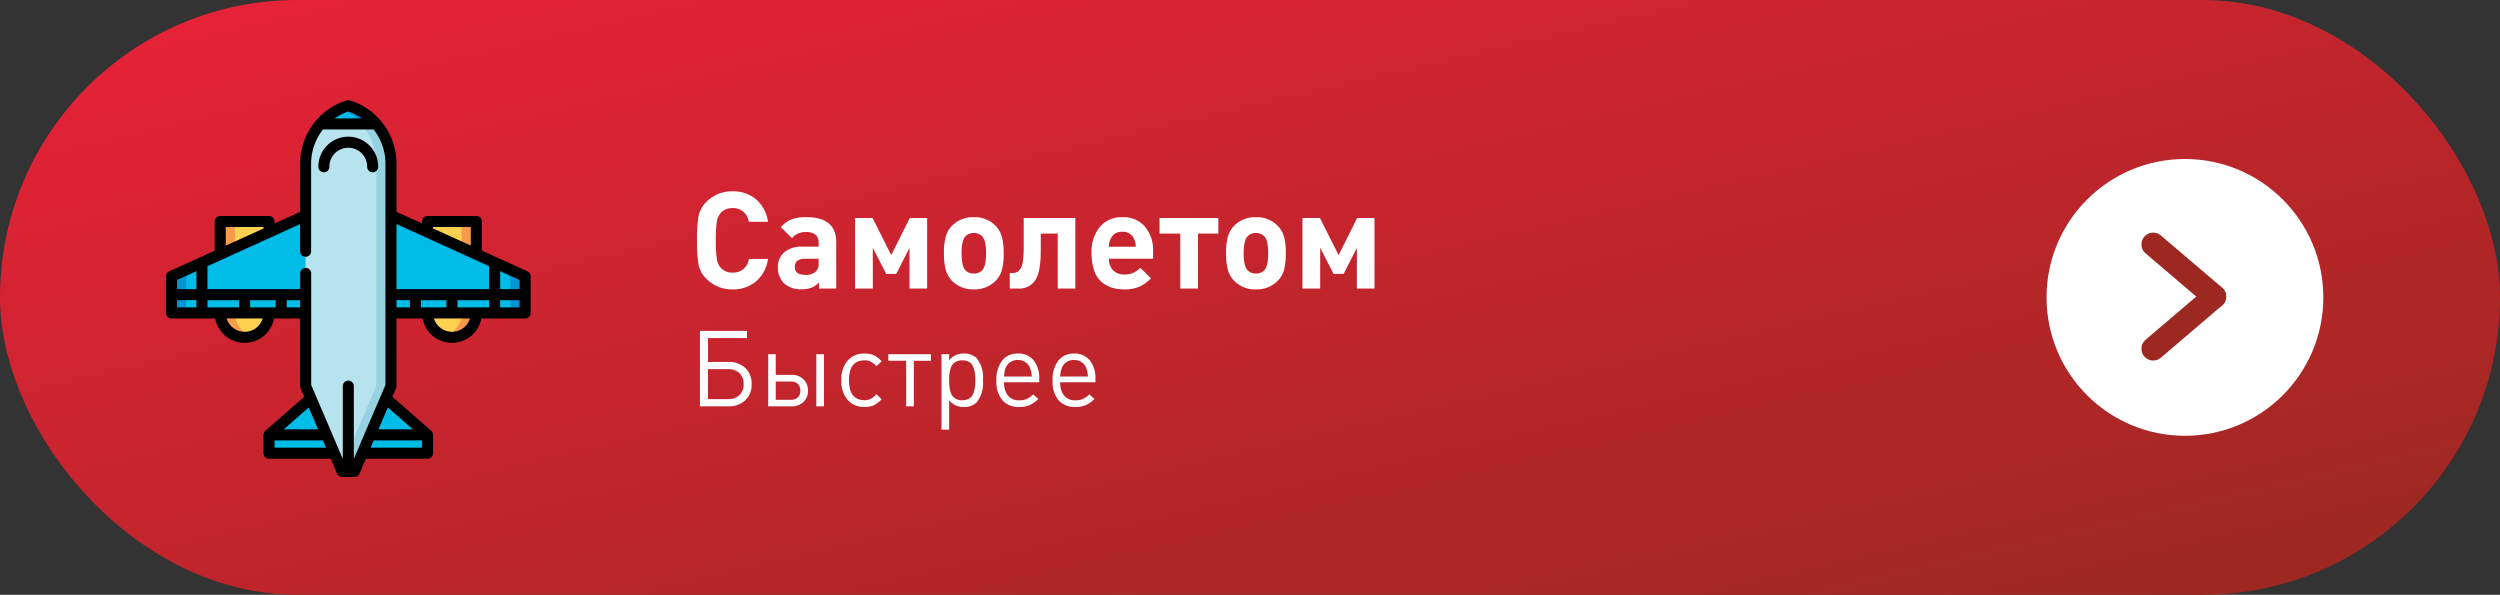<?xml version="1.0" encoding="UTF-8"?> <svg xmlns="http://www.w3.org/2000/svg" xmlns:xlink="http://www.w3.org/1999/xlink" width="424.52" height="101" viewBox="0 0 424.52 101"><rect x="0" y="0" width="424.52" height="101" fill="#333333" stroke="none"/> <defs> <linearGradient id="linear-gradient" x1="-0.064" x2="1.024" y2="1.105" gradientUnits="objectBoundingBox"> <stop offset="0" stop-color="#ed213a"></stop> <stop offset="1" stop-color="#93291e"></stop> </linearGradient> </defs> <g id="Group_292" data-name="Group 292" transform="translate(2162 2116)"> <rect id="Rectangle_85" data-name="Rectangle 85" width="424.52" height="101" rx="50.5" transform="translate(-2162 -2116)" fill="url(#linear-gradient)"></rect> <g id="airplane" transform="translate(-2133.823 -2099)"> <g id="Group_21" data-name="Group 21" transform="translate(0.938 0.975)"> <path id="Path_37" data-name="Path 37" d="M168.138,405.1l6.844,5.989a.75.75,0,0,1,.256.564v2.016a.75.75,0,0,1-.75.75H148.317v-2.766a.75.75,0,0,1,.256-.564l6.844-5.989Z" transform="translate(-131.75 -355.436)" fill="#00bce7"></path> <g id="Group_17" data-name="Group 17" transform="translate(35.027 18.6)"> <path id="Path_38" data-name="Path 38" d="M363.684,166.673v-1.038a.75.75,0,0,1,.75-.75h6.783a.75.75,0,0,1,.75.75v14.781a4.142,4.142,0,0,1-4.061,4.141,4.207,4.207,0,0,1-4.222-4.223Z" transform="translate(-355.224 -163.85)" fill="#ffd151"></path> <path id="Path_39" data-name="Path 39" d="M391.573,164.885h-2.494a.75.75,0,0,1,.75.75v14.781a4.143,4.143,0,0,1-2.882,3.946,4.014,4.014,0,0,0,1.314.2,4.142,4.142,0,0,0,4.061-4.141V165.635A.75.75,0,0,0,391.573,164.885Z" transform="translate(-375.579 -163.85)" fill="#f79b4a"></path> <g id="Group_16" data-name="Group 16"> <path id="Path_40" data-name="Path 40" d="M298.248,173.167h22.029a.75.75,0,0,0,.75-.75v-4.979a.75.75,0,0,0-.44-.683L298.4,156.668a.749.749,0,0,0-.31-.067H296.75a.75.75,0,0,0-.75.75v15.067a.75.75,0,0,0,.75.75Z" transform="translate(-296 -156.601)" fill="#00bce7"></path> <g id="Group_15" data-name="Group 15" transform="translate(0.223)"> <path id="Path_41" data-name="Path 41" d="M301.982,289.133h0Z" transform="translate(-301.458 -272.567)" fill="#0094d4"></path> <path id="Path_42" data-name="Path 42" d="M322.152,166.755,299.96,156.668a.751.751,0,0,0-.31-.067h-1.335a.747.747,0,0,0-.526.216l21.864,9.938a.75.75,0,0,1,.44.683v4.979a.75.75,0,0,1-.75.75h2.5a.75.75,0,0,0,.75-.75v-4.979A.75.75,0,0,0,322.152,166.755Z" transform="translate(-297.788 -156.601)" fill="#0094d4"></path> </g> </g> </g> <g id="Group_20" data-name="Group 20" transform="translate(0 18.6)"> <path id="Path_43" data-name="Path 43" d="M90.332,166.673v-1.038a.75.75,0,0,0-.75-.75H82.8a.75.75,0,0,0-.75.75v14.781a4.142,4.142,0,0,0,4.061,4.141,4.207,4.207,0,0,0,4.222-4.223Z" transform="translate(-73.766 -163.85)" fill="#ffd151"></path> <path id="Path_44" data-name="Path 44" d="M82.8,164.885h2.494a.75.75,0,0,0-.75.75v14.781a4.143,4.143,0,0,0,2.881,3.946,4.014,4.014,0,0,1-1.314.2,4.142,4.142,0,0,1-4.061-4.141V165.635A.75.75,0,0,1,82.8,164.885Z" transform="translate(-73.766 -163.85)" fill="#f79b4a"></path> <g id="Group_19" data-name="Group 19"> <path id="Path_45" data-name="Path 45" d="M38.562,173.167H16.533a.75.75,0,0,1-.75-.75v-4.979a.75.75,0,0,1,.44-.683l22.192-10.087a.749.749,0,0,1,.31-.067H40.06a.75.75,0,0,1,.75.75v15.067a.75.75,0,0,1-.75.75Z" transform="translate(-15.783 -156.601)" fill="#00bce7"></path> <g id="Group_18" data-name="Group 18" transform="translate(0)"> <path id="Path_46" data-name="Path 46" d="M200.3,289.133h0Z" transform="translate(-176.02 -272.567)" fill="#0094d4"></path> <path id="Path_47" data-name="Path 47" d="M16.224,166.755l22.192-10.087a.751.751,0,0,1,.31-.067h1.335a.747.747,0,0,1,.527.216l-21.864,9.938a.75.75,0,0,0-.44.683v4.979a.75.75,0,0,0,.75.75h-2.5a.75.75,0,0,1-.75-.75v-4.979A.75.75,0,0,1,16.224,166.755Z" transform="translate(-15.784 -156.601)" fill="#0094d4"></path> </g> </g> </g> <path id="Path_48" data-name="Path 48" d="M212.514,17.646a10.358,10.358,0,0,0-7.013-9.8.729.729,0,0,0-.469,0,10.358,10.358,0,0,0-7.013,9.8V55.4l6.212,14.5H206.3l6.212-14.5Z" transform="translate(-175.24 -7.804)" fill="#b6e3ee"></path> <path id="Path_49" data-name="Path 49" d="M254.5,17.646a10.358,10.358,0,0,0-7.013-9.8.729.729,0,0,0-.469,0,10.269,10.269,0,0,0-1.014.409,10.354,10.354,0,0,1,6,9.394V55.4l-6,14,.213.5h2.071L254.5,55.4Z" transform="translate(-217.23 -7.804)" fill="#96d2e0"></path> <path id="Path_50" data-name="Path 50" d="M218.209,10.874h9.448a10.371,10.371,0,0,0-4.489-3.029.732.732,0,0,0-.47,0A10.37,10.37,0,0,0,218.209,10.874Z" transform="translate(-192.906 -7.805)" fill="#00bce7"></path> <path id="Path_51" data-name="Path 51" d="M251.929,10.814q-.283-.322-.591-.619l-.072-.07c-.056-.053-.113-.1-.17-.156l-.1-.091q-.082-.072-.166-.142l-.116-.1q-.082-.067-.165-.132l-.126-.1c-.054-.041-.109-.083-.164-.123l-.14-.1c-.053-.037-.106-.075-.159-.112-.069-.047-.139-.092-.208-.137s-.139-.088-.209-.131-.128-.078-.192-.116l-.143-.08c-.062-.035-.123-.069-.185-.1l-.146-.076-.191-.1-.145-.069-.2-.092-.139-.061c-.076-.032-.153-.063-.23-.094l-.118-.047c-.117-.045-.235-.088-.354-.128a.731.731,0,0,0-.47,0h0c-.1.033-.19.067-.285.1l-.155.06-.107.043c-.071.029-.141.058-.211.088l-.016.007q-.12.052-.238.107a10.393,10.393,0,0,1,3.474,2.621h2.5Z" transform="translate(-217.231 -7.805)" fill="#0094d4"></path> </g> <g id="Group_22" data-name="Group 22" transform="translate(0 0)"> <path id="Path_52" data-name="Path 52" d="M69.661,29.077l-7.734-3.515v-4.95a.937.937,0,0,0-.937-.937H52.707a.937.937,0,0,0-.937.937v.332l-4.338-1.972V10.818A11.245,11.245,0,0,0,39.528.044a.937.937,0,0,0-.562,0,11.245,11.245,0,0,0-7.9,10.774v8.155l-4.338,1.972v-.332a.938.938,0,0,0-.937-.937H17.5a.938.938,0,0,0-.937.937v4.95L8.832,29.077a.938.938,0,0,0-.55.853v6.212a.938.938,0,0,0,.937.937h7.434a5.078,5.078,0,0,0,9.982,0h4.426V48.568a.937.937,0,0,0,.076.369l.619,1.444-6.587,5.764-.018.018c-.014.013-.028.027-.042.041l-.027.029-.036.044-.023.031c-.012.016-.022.033-.033.05l-.018.03c-.011.019-.02.038-.03.058l-.013.027c-.01.022-.018.044-.026.066s-.006.015-.008.023c-.008.024-.014.049-.02.074,0,.007,0,.013-.005.02-.006.026-.009.053-.013.079,0,.006,0,.012,0,.018a.96.96,0,0,0-.005.1v3.106a.938.938,0,0,0,.937.937H36.262l1.088,2.538a.938.938,0,0,0,.862.568h2.071a.938.938,0,0,0,.862-.568l1.088-2.538H52.706a.937.937,0,0,0,.937-.937V56.851a.923.923,0,0,0-.005-.1c0-.006,0-.012,0-.018,0-.027-.007-.053-.013-.079l-.005-.02c-.006-.025-.012-.05-.02-.074,0-.008-.006-.015-.009-.023s-.016-.045-.026-.066l-.013-.027c-.009-.02-.019-.039-.03-.058l-.018-.03c-.01-.017-.021-.034-.033-.05l-.023-.031-.036-.044-.027-.03-.041-.04-.019-.018-6.587-5.764.619-1.444a.938.938,0,0,0,.076-.369V37.08h4.426a5.078,5.078,0,0,0,9.982,0h7.434a.937.937,0,0,0,.938-.937V29.93A.936.936,0,0,0,69.661,29.077ZM68.336,32.1h-3.3V29.033l3.3,1.5ZM57.786,35.2V33.974h5.373V35.2Zm-6.213,0V33.974h4.338V35.2Zm2.071-13.656h6.408v3.16L53.645,21.8Zm9.514,6.632V32.1H47.432V21.032ZM39.247,1.926a9.456,9.456,0,0,1,2.312,1.181H36.935A9.445,9.445,0,0,1,39.247,1.926ZM18.44,21.549h6.408V21.8L18.44,24.709v-3.16ZM26.92,33.974V35.2H22.582V33.974ZM20.707,35.2H15.334V33.974h5.373Zm-7.248-6.172V32.1h-3.3V30.534Zm-3.3,4.941h3.3V35.2h-3.3Zm11.487,5.373a3.21,3.21,0,0,1-3.064-2.267h6.128A3.209,3.209,0,0,1,21.645,39.347Zm7.15-4.142V33.974h2.267V35.2Zm5.332,20.708H28.281l4.251-3.72Zm-7.4,3.106V57.788h8.207l.528,1.231Zm13.46,1.892V48.567a.937.937,0,1,0-1.875,0V60.912L37.746,59.6l0-.01-1.327-3.1,0-.01-2.664-6.217,0-.008-.806-1.88V36.143h0v-6.72a.937.937,0,0,0-1.875,0V32.1H15.334V28.18l15.727-7.149v4.643a.937.937,0,0,0,1.875,0V10.818A9.4,9.4,0,0,1,34.95,4.982h8.592a9.4,9.4,0,0,1,2.014,5.835V48.375l-.805,1.878-.006.013L42.083,56.48l0,.01-1.327,3.1,0,.009Zm2.851-1.892.528-1.231h8.207V59.02Zm7.177-3.106H44.366l1.594-3.72Zm-2.78-21.94H49.7V35.2H47.432Zm9.417,5.373a3.21,3.21,0,0,1-3.064-2.267h6.128A3.209,3.209,0,0,1,56.849,39.347ZM65.034,35.2V33.974h3.3v1.231Z" transform="translate(-8.282 -0.001)"></path> <path id="Path_53" data-name="Path 53" d="M223.649,54.778a.938.938,0,1,0,1.875,0,5.079,5.079,0,0,0-10.158,0,.938.938,0,1,0,1.875,0,3.2,3.2,0,1,1,6.408,0Z" transform="translate(-189.481 -43.487)"></path> </g> </g> <path id="Path_358" data-name="Path 358" d="M10.638-3.762a3.6,3.6,0,0,1-1.08,2.727A3.963,3.963,0,0,1,6.7,0H1.854V-12.816H9.846v1.224H3.222v4.05H6.7A3.963,3.963,0,0,1,9.558-6.507,3.626,3.626,0,0,1,10.638-3.762ZM8.55-1.89a2.423,2.423,0,0,0,.72-1.872,2.469,2.469,0,0,0-.711-1.881A2.774,2.774,0,0,0,6.57-6.318H3.222v5.094H6.57A2.764,2.764,0,0,0,8.55-1.89ZM22.914,0h-1.3V-8.856h1.3ZM19.422-4.608A2.562,2.562,0,0,1,20.2-2.664a2.533,2.533,0,0,1-.774,1.935A2.846,2.846,0,0,1,17.388,0H13.446V-8.856h1.278v3.51h2.664A2.787,2.787,0,0,1,19.422-4.608Zm-.954,3.1A1.52,1.52,0,0,0,18.9-2.664a1.508,1.508,0,0,0-.423-1.143,1.716,1.716,0,0,0-1.233-.4h-2.52v3.1h2.52A1.707,1.707,0,0,0,18.468-1.512Zm14.238.306A4.4,4.4,0,0,1,31.338-.162a3.859,3.859,0,0,1-1.494.27A3.685,3.685,0,0,1,26.928-1.1a4.866,4.866,0,0,1-1.062-3.33,4.866,4.866,0,0,1,1.062-3.33,3.685,3.685,0,0,1,2.916-1.206,3.859,3.859,0,0,1,1.494.27A4.4,4.4,0,0,1,32.706-7.65l-.882.828a3.535,3.535,0,0,0-1.008-.792,2.431,2.431,0,0,0-.99-.2q-2.664,0-2.664,3.384t2.646,3.384a2.423,2.423,0,0,0,.972-.18,3.855,3.855,0,0,0,1.044-.828Zm8.37-6.534h-2.9V0h-1.3V-7.74H33.84V-8.856h7.236Zm8.838,3.312a5.278,5.278,0,0,1-1.08,3.762,2.92,2.92,0,0,1-2.16.774,3.028,3.028,0,0,1-2.5-1.152v5h-1.3V-8.856h1.3v1.044a3.028,3.028,0,0,1,2.5-1.152,2.92,2.92,0,0,1,2.16.774A5.239,5.239,0,0,1,49.914-4.428ZM48.528-3.15a7.884,7.884,0,0,0,.09-1.278,8.745,8.745,0,0,0-.081-1.278,4.377,4.377,0,0,0-.3-1.053,1.589,1.589,0,0,0-.684-.783,2.273,2.273,0,0,0-1.152-.27,2.322,2.322,0,0,0-.972.189,1.745,1.745,0,0,0-.657.5,2.22,2.22,0,0,0-.378.774,5.178,5.178,0,0,0-.18.909,10.139,10.139,0,0,0-.045,1.017,10.139,10.139,0,0,0,.045,1.017,5.178,5.178,0,0,0,.18.909,2.22,2.22,0,0,0,.378.774,1.745,1.745,0,0,0,.657.5,2.322,2.322,0,0,0,.972.189,2.273,2.273,0,0,0,1.152-.27A1.589,1.589,0,0,0,48.24-2.1,4.1,4.1,0,0,0,48.528-3.15Zm10.944-.936H53.5a3.432,3.432,0,0,0,.666,2.268,2.4,2.4,0,0,0,1.944.792,3.054,3.054,0,0,0,1.269-.234,3.711,3.711,0,0,0,1.053-.774l.882.774A4.953,4.953,0,0,1,57.87-.216a4.39,4.39,0,0,1-1.8.324,3.649,3.649,0,0,1-2.853-1.125A4.952,4.952,0,0,1,52.2-4.428a5.16,5.16,0,0,1,.972-3.339,3.246,3.246,0,0,1,2.664-1.2,3.306,3.306,0,0,1,2.673,1.143,4.755,4.755,0,0,1,.963,3.159Zm-1.278-.972a4.383,4.383,0,0,0-.288-1.476,2.139,2.139,0,0,0-2.07-1.332,2.139,2.139,0,0,0-2.07,1.332,4.3,4.3,0,0,0-.27,1.476Zm10.818.972H63.036A3.432,3.432,0,0,0,63.7-1.818a2.4,2.4,0,0,0,1.944.792,3.054,3.054,0,0,0,1.269-.234,3.71,3.71,0,0,0,1.053-.774l.882.774A4.953,4.953,0,0,1,67.41-.216a4.39,4.39,0,0,1-1.8.324,3.649,3.649,0,0,1-2.853-1.125A4.952,4.952,0,0,1,61.74-4.428a5.16,5.16,0,0,1,.972-3.339,3.246,3.246,0,0,1,2.664-1.2,3.306,3.306,0,0,1,2.673,1.143,4.755,4.755,0,0,1,.963,3.159Zm-1.278-.972a4.383,4.383,0,0,0-.288-1.476,2.139,2.139,0,0,0-2.07-1.332,2.139,2.139,0,0,0-2.07,1.332,4.3,4.3,0,0,0-.27,1.476Z" transform="translate(-2045 -2047)" fill="#fff"></path> <path id="Path_357" data-name="Path 357" d="M13.409-5.037A6.15,6.15,0,0,1,11.362-1.2,5.994,5.994,0,0,1,7.406.138,6.049,6.049,0,0,1,3.013-1.587,4.786,4.786,0,0,1,1.622-4.059a23.387,23.387,0,0,1-.265-4.128,23.387,23.387,0,0,1,.265-4.128,4.786,4.786,0,0,1,1.391-2.473,6.049,6.049,0,0,1,4.393-1.725,5.994,5.994,0,0,1,3.956,1.334,6.15,6.15,0,0,1,2.047,3.841H10.143a2.63,2.63,0,0,0-2.737-2.323,2.562,2.562,0,0,0-2.047.851,3,3,0,0,0-.632,1.438,19.763,19.763,0,0,0-.173,3.186A19.763,19.763,0,0,0,4.727-5a3,3,0,0,0,.632,1.438,2.562,2.562,0,0,0,2.047.851,2.642,2.642,0,0,0,2.76-2.323ZM25,0H22.08V-1.035A3.888,3.888,0,0,1,20.8-.149a4.5,4.5,0,0,1-1.668.264A4.142,4.142,0,0,1,16.077-.943a3.734,3.734,0,0,1-.989-2.691,3.247,3.247,0,0,1,1.058-2.5,4.387,4.387,0,0,1,3.082-.977h2.783v-.6a1.785,1.785,0,0,0-.529-1.437,2.615,2.615,0,0,0-1.7-.448,2.906,2.906,0,0,0-2.3,1.035l-1.886-1.863a4.875,4.875,0,0,1,1.829-1.334,6.977,6.977,0,0,1,2.472-.368Q25-12.121,25-7.889Zm-2.99-4.416V-5.06H19.734q-1.771,0-1.771,1.38,0,1.357,1.817,1.357A2.462,2.462,0,0,0,21.551-2.9,1.949,1.949,0,0,0,22.011-4.416ZM40.434,0h-2.99V-6.923L35.19-2.484h-1.7L31.211-6.923V0H28.2V-11.983h2.967l3.174,6.3,3.151-6.3h2.944Zm13-6a11.084,11.084,0,0,1-.288,2.795,4.224,4.224,0,0,1-1.069,1.875A4.954,4.954,0,0,1,48.346.138a4.926,4.926,0,0,1-3.7-1.472,4.387,4.387,0,0,1-1.069-1.9A10.97,10.97,0,0,1,43.286-6a10.83,10.83,0,0,1,.287-2.76,4.391,4.391,0,0,1,1.069-1.886,4.926,4.926,0,0,1,3.7-1.472,4.862,4.862,0,0,1,3.726,1.472,4.391,4.391,0,0,1,1.069,1.886A10.83,10.83,0,0,1,53.429-6Zm-2.99,0q0-2.231-.69-2.9a1.9,1.9,0,0,0-1.4-.529,1.867,1.867,0,0,0-1.38.529q-.69.667-.69,2.9,0,2.254.69,2.921a1.867,1.867,0,0,0,1.38.529,1.9,1.9,0,0,0,1.4-.529Q50.439-3.749,50.439-6ZM65.6,0h-2.99V-9.338H59.731v2.875q0,3.657-.943,5.06A3.25,3.25,0,0,1,55.89,0H54.464V-2.645h.368a2.23,2.23,0,0,0,.759-.1,1.612,1.612,0,0,0,.609-.506,2.888,2.888,0,0,0,.483-1.369,17,17,0,0,0,.15-2.507v-4.853H65.6ZM78.8-5.06H71.3a2.71,2.71,0,0,0,.69,1.932,2.519,2.519,0,0,0,1.932.736,3.685,3.685,0,0,0,1.506-.265,4.388,4.388,0,0,0,1.208-.862l1.817,1.771A6.425,6.425,0,0,1,76.464-.31,6.406,6.406,0,0,1,73.9.138a7.042,7.042,0,0,1-2.081-.287A5.037,5.037,0,0,1,70.081-1.1a4.392,4.392,0,0,1-1.265-1.909A8.632,8.632,0,0,1,68.356-6a6.579,6.579,0,0,1,1.426-4.5,4.8,4.8,0,0,1,3.8-1.622,4.8,4.8,0,0,1,3.841,1.6,6.2,6.2,0,0,1,1.38,4.2ZM75.854-7.107A3.083,3.083,0,0,0,75.578-8.4a2,2,0,0,0-2-1.242,2,2,0,0,0-2,1.242A3.083,3.083,0,0,0,71.3-7.107Zm14.03-2.231h-3.45V0H83.421V-9.338H79.9v-2.645h9.982ZM101.338-6a11.084,11.084,0,0,1-.287,2.795,4.224,4.224,0,0,1-1.07,1.875A4.954,4.954,0,0,1,96.255.138a4.926,4.926,0,0,1-3.7-1.472,4.386,4.386,0,0,1-1.069-1.9A10.969,10.969,0,0,1,91.195-6a10.83,10.83,0,0,1,.288-2.76,4.391,4.391,0,0,1,1.069-1.886,4.926,4.926,0,0,1,3.7-1.472,4.862,4.862,0,0,1,3.726,1.472,4.391,4.391,0,0,1,1.07,1.886A10.83,10.83,0,0,1,101.338-6Zm-2.99,0q0-2.231-.69-2.9a1.9,1.9,0,0,0-1.4-.529,1.867,1.867,0,0,0-1.38.529q-.69.667-.69,2.9,0,2.254.69,2.921a1.867,1.867,0,0,0,1.38.529,1.9,1.9,0,0,0,1.4-.529Q98.348-3.749,98.348-6ZM116.4,0h-2.99V-6.923l-2.254,4.439h-1.7L107.18-6.923V0h-3.013V-11.983h2.967l3.174,6.3,3.151-6.3H116.4Z" transform="translate(-2045 -2067)" fill="#fff"></path> <circle id="Ellipse_45" data-name="Ellipse 45" cx="23.5" cy="23.5" r="23.5" transform="translate(-1814.48 -2089)" fill="#fff"></circle> <line id="Line_21" data-name="Line 21" x2="10.385" y2="8.859" transform="translate(-1796.365 -2074.5)" fill="none" stroke="#9d2821" stroke-linecap="round" stroke-width="4"></line> <line id="Line_24" data-name="Line 24" y1="8.859" x2="10.385" transform="translate(-1796.365 -2065.641)" fill="none" stroke="#9d2821" stroke-linecap="round" stroke-width="4"></line> </g> </svg> 